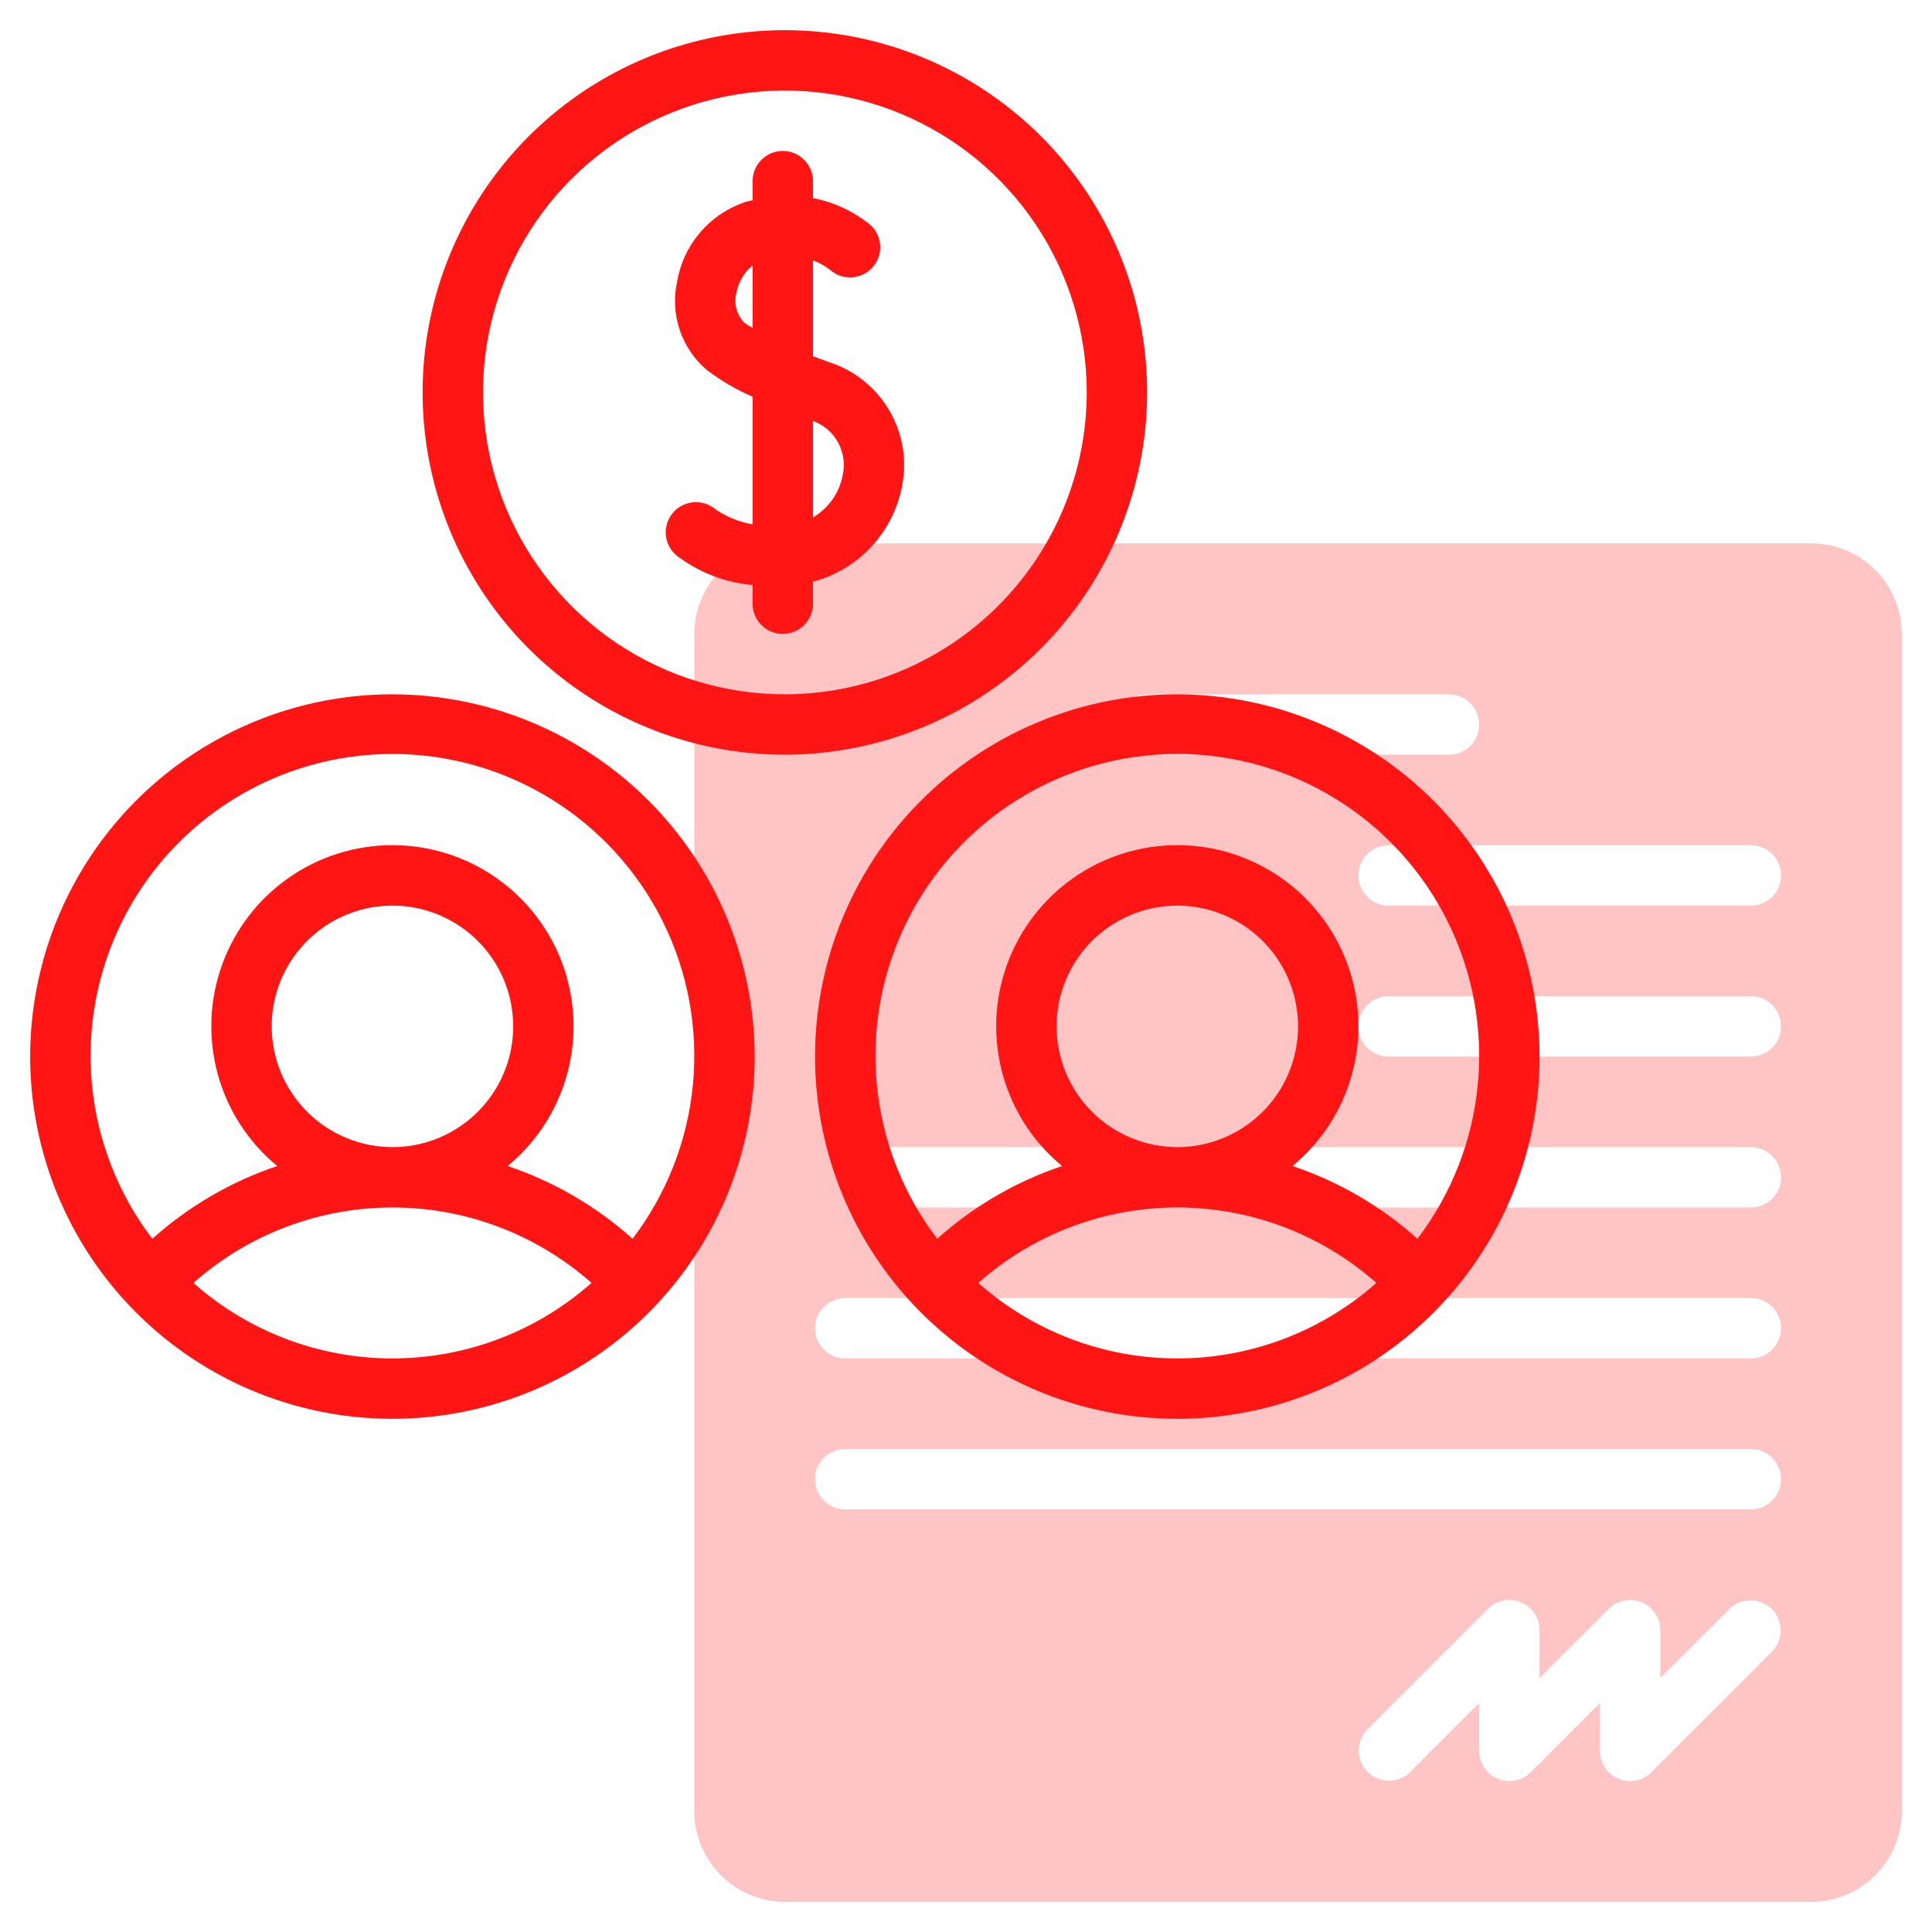 <?xml version="1.0" encoding="UTF-8"?> <svg xmlns="http://www.w3.org/2000/svg" width="512" height="512" viewBox="0 0 512 512" fill="none"><path d="M480 144H208C201.637 144.006 195.536 146.537 191.036 151.036C186.537 155.536 184.006 161.637 184 168V480C184.006 486.363 186.537 492.464 191.036 496.964C195.536 501.463 201.637 503.994 208 504H480C486.363 503.994 492.464 501.463 496.964 496.964C501.463 492.464 503.994 486.363 504 480V168C503.994 161.637 501.463 155.536 496.964 151.036C492.464 146.537 486.363 144.006 480 144ZM304 184H384C386.122 184 388.157 184.843 389.657 186.343C391.157 187.843 392 189.878 392 192C392 194.122 391.157 196.157 389.657 197.657C388.157 199.157 386.122 200 384 200H304C301.878 200 299.843 199.157 298.343 197.657C296.843 196.157 296 194.122 296 192C296 189.878 296.843 187.843 298.343 186.343C299.843 184.843 301.878 184 304 184ZM469.656 437.656L437.656 469.656C436.537 470.774 435.112 471.536 433.56 471.845C432.009 472.153 430.4 471.995 428.939 471.389C427.477 470.784 426.228 469.759 425.349 468.444C424.47 467.128 424 465.582 424 464V451.312L405.656 469.656C404.537 470.774 403.112 471.536 401.56 471.845C400.009 472.153 398.4 471.995 396.939 471.389C395.477 470.784 394.228 469.759 393.349 468.444C392.47 467.128 392 465.582 392 464V451.312L373.656 469.656C372.147 471.113 370.126 471.92 368.029 471.901C365.931 471.883 363.925 471.042 362.441 469.559C360.958 468.075 360.117 466.069 360.099 463.971C360.08 461.874 360.887 459.853 362.344 458.344L394.344 426.344C395.463 425.226 396.888 424.464 398.44 424.155C399.991 423.847 401.6 424.005 403.061 424.611C404.523 425.216 405.772 426.241 406.651 427.556C407.53 428.872 408 430.418 408 432V444.688L426.344 426.344C427.463 425.226 428.888 424.464 430.44 424.155C431.991 423.847 433.6 424.005 435.061 424.611C436.523 425.216 437.772 426.241 438.651 427.556C439.53 428.872 440 430.418 440 432V444.688L458.344 426.344C459.853 424.887 461.874 424.08 463.971 424.099C466.069 424.117 468.075 424.958 469.559 426.441C471.042 427.925 471.883 429.931 471.901 432.029C471.92 434.126 471.113 436.147 469.656 437.656ZM464 400H224C221.878 400 219.843 399.157 218.343 397.657C216.843 396.157 216 394.122 216 392C216 389.878 216.843 387.843 218.343 386.343C219.843 384.843 221.878 384 224 384H464C466.122 384 468.157 384.843 469.657 386.343C471.157 387.843 472 389.878 472 392C472 394.122 471.157 396.157 469.657 397.657C468.157 399.157 466.122 400 464 400ZM464 360H224C221.878 360 219.843 359.157 218.343 357.657C216.843 356.157 216 354.122 216 352C216 349.878 216.843 347.843 218.343 346.343C219.843 344.843 221.878 344 224 344H464C466.122 344 468.157 344.843 469.657 346.343C471.157 347.843 472 349.878 472 352C472 354.122 471.157 356.157 469.657 357.657C468.157 359.157 466.122 360 464 360ZM464 320H232C229.878 320 227.843 319.157 226.343 317.657C224.843 316.157 224 314.122 224 312C224 309.878 224.843 307.843 226.343 306.343C227.843 304.843 229.878 304 232 304H464C466.122 304 468.157 304.843 469.657 306.343C471.157 307.843 472 309.878 472 312C472 314.122 471.157 316.157 469.657 317.657C468.157 319.157 466.122 320 464 320ZM464 280H368C365.878 280 363.843 279.157 362.343 277.657C360.843 276.157 360 274.122 360 272C360 269.878 360.843 267.843 362.343 266.343C363.843 264.843 365.878 264 368 264H464C466.122 264 468.157 264.843 469.657 266.343C471.157 267.843 472 269.878 472 272C472 274.122 471.157 276.157 469.657 277.657C468.157 279.157 466.122 280 464 280ZM464 240H368C365.878 240 363.843 239.157 362.343 237.657C360.843 236.157 360 234.122 360 232C360 229.878 360.843 227.843 362.343 226.343C363.843 224.843 365.878 224 368 224H464C466.122 224 468.157 224.843 469.657 226.343C471.157 227.843 472 229.878 472 232C472 234.122 471.157 236.157 469.657 237.657C468.157 239.157 466.122 240 464 240Z" fill="#FF1514" fill-opacity="0.25"></path><path d="M104 184C85.013 184 66.452 189.63 50.665 200.179C34.878 210.728 22.574 225.721 15.308 243.262C8.042 260.804 6.14 280.107 9.845 298.729C13.549 317.351 22.692 334.456 36.118 347.882C49.544 361.308 66.649 370.451 85.271 374.155C103.894 377.86 123.196 375.958 140.738 368.692C158.279 361.426 173.273 349.122 183.821 333.335C194.37 317.548 200 298.987 200 280C199.97 254.548 189.847 230.148 171.85 212.151C153.852 194.153 129.452 184.03 104 184ZM104 360C84.562 359.994 65.797 352.874 51.248 339.984C65.802 327.104 84.565 319.994 104 319.994C123.435 319.994 142.198 327.104 156.752 339.984C142.203 352.874 123.438 359.994 104 360ZM72 272C72 265.671 73.877 259.484 77.393 254.222C80.909 248.959 85.907 244.858 91.754 242.436C97.601 240.014 104.036 239.38 110.243 240.615C116.45 241.85 122.152 244.897 126.627 249.373C131.103 253.848 134.15 259.55 135.385 265.757C136.62 271.965 135.986 278.399 133.564 284.246C131.142 290.093 127.041 295.091 121.778 298.607C116.516 302.123 110.329 304 104 304C95.516 303.989 87.383 300.615 81.384 294.616C75.385 288.617 72.011 280.484 72 272ZM167.632 328.288C158.025 319.679 146.764 313.119 134.536 309.008C142.163 302.719 147.663 294.228 150.283 284.696C152.904 275.164 152.517 265.055 149.176 255.751C145.834 246.447 139.702 238.401 131.616 232.714C123.531 227.026 113.886 223.974 104 223.974C94.114 223.974 84.469 227.026 76.384 232.714C68.298 238.401 62.166 246.447 58.825 255.751C55.483 265.055 55.097 275.164 57.717 284.696C60.337 294.228 65.837 302.719 73.464 309.008C61.236 313.119 49.975 319.679 40.368 328.288C31.332 316.43 25.79 302.282 24.366 287.441C22.942 272.601 25.693 257.657 32.31 244.297C38.926 230.937 49.145 219.692 61.812 211.83C74.479 203.967 89.091 199.801 104 199.801C118.909 199.801 133.521 203.967 146.188 211.83C158.855 219.692 169.074 230.937 175.69 244.297C182.307 257.657 185.058 272.601 183.634 287.441C182.211 302.282 176.668 316.43 167.632 328.288ZM312 184C293.013 184 274.452 189.63 258.665 200.179C242.878 210.728 230.574 225.721 223.308 243.262C216.042 260.804 214.14 280.107 217.845 298.729C221.549 317.351 230.692 334.456 244.118 347.882C257.544 361.308 274.649 370.451 293.271 374.155C311.894 377.86 331.196 375.958 348.738 368.692C366.279 361.426 381.272 349.122 391.821 333.335C402.37 317.548 408 298.987 408 280C407.97 254.548 397.847 230.148 379.85 212.151C361.852 194.153 337.452 184.03 312 184ZM312 360C292.562 359.994 273.798 352.874 259.248 339.984C273.802 327.104 292.565 319.994 312 319.994C331.435 319.994 350.198 327.104 364.752 339.984C350.203 352.874 331.438 359.994 312 360ZM280 272C280 265.671 281.877 259.484 285.393 254.222C288.909 248.959 293.907 244.858 299.754 242.436C305.601 240.014 312.036 239.38 318.243 240.615C324.45 241.85 330.152 244.897 334.627 249.373C339.103 253.848 342.15 259.55 343.385 265.757C344.62 271.965 343.986 278.399 341.564 284.246C339.142 290.093 335.041 295.091 329.778 298.607C324.516 302.123 318.329 304 312 304C303.516 303.989 295.383 300.615 289.384 294.616C283.385 288.617 280.011 280.484 280 272ZM375.632 328.288C366.025 319.678 354.764 313.118 342.536 309.008C350.163 302.719 355.663 294.228 358.283 284.696C360.904 275.164 360.517 265.055 357.176 255.751C353.834 246.447 347.702 238.401 339.616 232.714C331.531 227.026 321.886 223.974 312 223.974C302.114 223.974 292.47 227.026 284.384 232.714C276.298 238.401 270.166 246.447 266.825 255.751C263.483 265.055 263.097 275.164 265.717 284.696C268.337 294.228 273.837 302.719 281.464 309.008C269.236 313.119 257.975 319.679 248.368 328.288C239.332 316.43 233.79 302.282 232.366 287.441C230.942 272.601 233.693 257.657 240.31 244.297C246.926 230.937 257.145 219.692 269.812 211.83C282.479 203.967 297.091 199.801 312 199.801C326.909 199.801 341.521 203.967 354.188 211.83C366.855 219.692 377.074 230.937 383.69 244.297C390.307 257.657 393.058 272.601 391.634 287.441C390.211 302.282 384.668 316.43 375.632 328.288ZM304 104C304 85.013 298.37 66.452 287.821 50.665C277.272 34.878 262.279 22.574 244.738 15.308C227.196 8.042 207.894 6.14 189.271 9.845C170.649 13.549 153.544 22.692 140.118 36.118C126.692 49.544 117.549 66.649 113.845 85.271C110.14 103.894 112.042 123.196 119.308 140.738C126.574 158.279 138.878 173.273 154.665 183.821C170.452 194.37 189.013 200 208 200C233.452 199.97 257.852 189.847 275.85 171.85C293.847 153.852 303.97 129.452 304 104ZM208 184C192.178 184 176.71 179.308 163.554 170.518C150.398 161.727 140.145 149.233 134.09 134.615C128.035 119.997 126.45 103.911 129.537 88.393C132.624 72.874 140.243 58.62 151.432 47.431C162.62 36.243 176.874 28.624 192.393 25.537C207.911 22.45 223.997 24.035 238.615 30.09C253.233 36.145 265.727 46.398 274.518 59.554C283.308 72.71 288 88.177 288 104C287.977 125.21 279.541 145.545 264.543 160.543C249.545 175.541 229.21 183.977 208 184Z" fill="#FF1514"></path><path d="M219.68 95.96C218.288 95.464 216.864 94.936 215.448 94.408V69.016C217.081 69.61 218.611 70.455 219.984 71.52C221.558 72.908 223.615 73.621 225.711 73.506C227.806 73.392 229.773 72.458 231.186 70.907C232.6 69.356 233.348 67.311 233.268 65.214C233.188 63.117 232.287 61.135 230.76 59.696C226.337 56.056 221.073 53.581 215.448 52.496V48C215.448 45.878 214.605 43.843 213.105 42.343C211.605 40.843 209.57 40 207.448 40C205.326 40 203.291 40.843 201.791 42.343C200.291 43.843 199.448 45.878 199.448 48V53.088C198.936 53.224 198.472 53.248 197.952 53.4C193.23 54.885 189.007 57.641 185.747 61.366C182.488 65.091 180.316 69.642 179.472 74.52C178.506 78.799 178.732 83.261 180.128 87.419C181.523 91.578 184.033 95.274 187.384 98.104C191.115 100.916 195.164 103.279 199.448 105.144V138.944C195.586 138.303 191.936 136.739 188.808 134.384C187.033 133.221 184.869 132.811 182.792 133.244C180.715 133.677 178.895 134.917 177.732 136.692C176.569 138.467 176.159 140.631 176.592 142.708C177.025 144.785 178.265 146.605 180.04 147.768C185.729 151.91 192.438 154.424 199.448 155.04V160C199.448 162.122 200.291 164.157 201.791 165.657C203.291 167.157 205.326 168 207.448 168C209.57 168 211.605 167.157 213.105 165.657C214.605 164.157 215.448 162.122 215.448 160V154.16C221.452 152.571 226.874 149.295 231.074 144.72C235.274 140.144 238.074 134.462 239.144 128.344C240.384 121.503 239.093 114.445 235.512 108.486C231.93 102.527 226.303 98.075 219.68 95.96ZM199.448 86.936C198.72 86.456 197.88 86.008 197.256 85.512C196.24 84.472 195.514 83.184 195.152 81.776C194.79 80.368 194.803 78.889 195.192 77.488C195.71 74.676 197.22 72.144 199.448 70.352V86.936ZM223.368 125.696C222.957 128.06 222.035 130.306 220.667 132.278C219.299 134.249 217.518 135.899 215.448 137.112V111.552C218.245 112.568 220.583 114.556 222.037 117.152C223.491 119.748 223.963 122.78 223.368 125.696Z" fill="#FF1514"></path></svg> 
